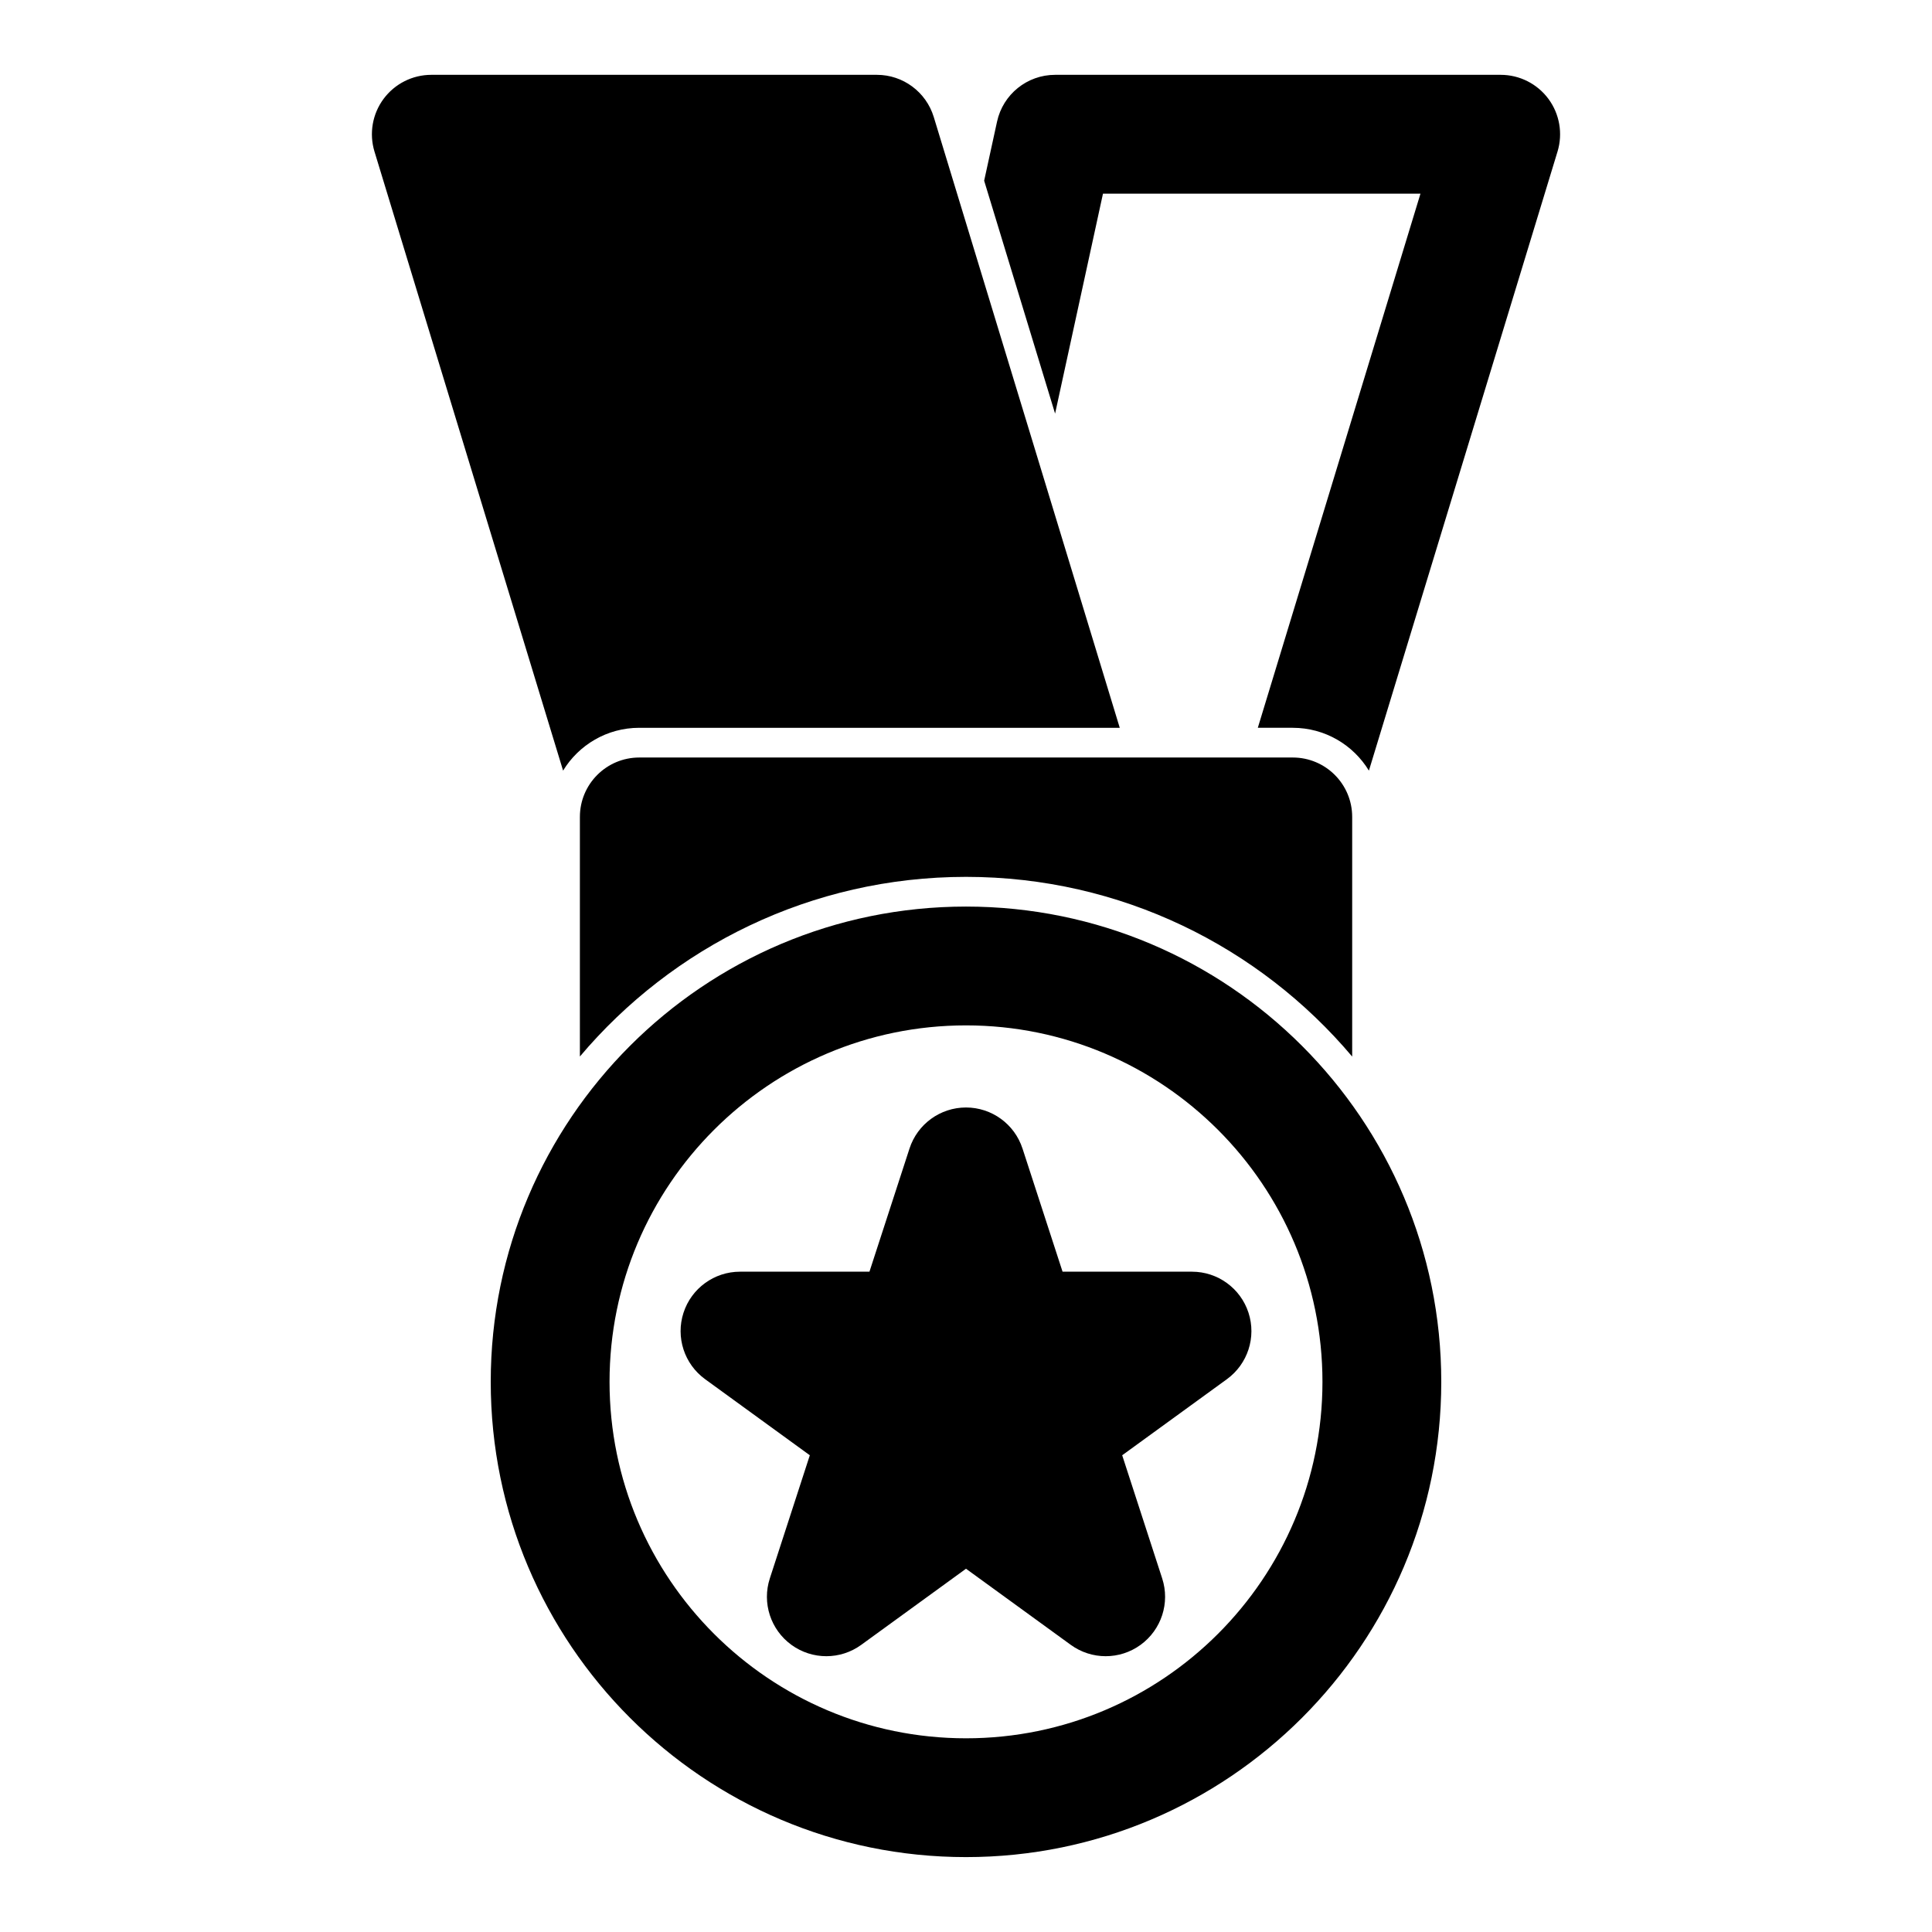 <?xml version="1.0" encoding="UTF-8"?>
<!-- Uploaded to: ICON Repo, www.iconrepo.com, Generator: ICON Repo Mixer Tools -->
<svg fill="#000000" width="800px" height="800px" version="1.1" viewBox="144 144 512 512" xmlns="http://www.w3.org/2000/svg">
 <path d="m400 384.25c-69.512 0-125.95 56.441-125.95 125.95s56.441 125.95 125.95 125.95 125.95-56.441 125.95-125.95-56.441-125.95-125.95-125.95zm0 31.488c52.129 0 94.465 42.336 94.465 94.465 0 52.129-42.336 94.465-94.465 94.465s-94.465-42.336-94.465-94.465c0-52.129 42.336-94.465 94.465-94.465zm14.973 32.637c-2.109-6.488-8.156-10.879-14.973-10.879s-12.863 4.394-14.973 10.879l-10.613 32.637h-34.305c-6.816 0-12.863 4.394-14.973 10.879-2.109 6.488 0.203 13.586 5.715 17.602l27.758 20.168-10.598 32.637c-2.109 6.488 0.203 13.586 5.715 17.602 5.527 4.016 12.988 4.016 18.516 0l27.758-20.168 27.758 20.168c5.527 4.016 12.988 4.016 18.516 0 5.512-4.016 7.824-11.117 5.715-17.602l-10.598-32.637 27.758-20.168c5.512-4.016 7.824-11.117 5.715-17.602-2.109-6.488-8.156-10.879-14.973-10.879h-34.305l-10.613-32.637zm-117.31-24.371c24.547-29.109 61.309-47.625 102.34-47.625s77.793 18.516 102.34 47.625v-63.512c0-8.707-7.055-15.742-15.742-15.742h-173.18c-8.691 0-15.742 7.039-15.742 15.742v63.512zm-4.441-75.777c4.141-6.801 11.637-11.352 20.184-11.352h127.34l-49.293-161.88c-2.031-6.629-8.141-11.164-15.066-11.164h-118.08c-4.992 0-9.684 2.363-12.66 6.375-2.961 4-3.856 9.18-2.41 13.949l49.988 164.07zm111.59-156.34 3.418-15.664c1.574-7.227 7.981-12.391 15.383-12.391h118.08c4.992 0 9.684 2.363 12.66 6.375 2.961 4 3.856 9.18 2.41 13.949l-49.988 164.07c-4.141-6.801-11.637-11.352-20.184-11.352h-9.258l43.105-141.55h-84.137l-12.691 58.285-18.797-61.715z" fill-rule="evenodd"/>
</svg>